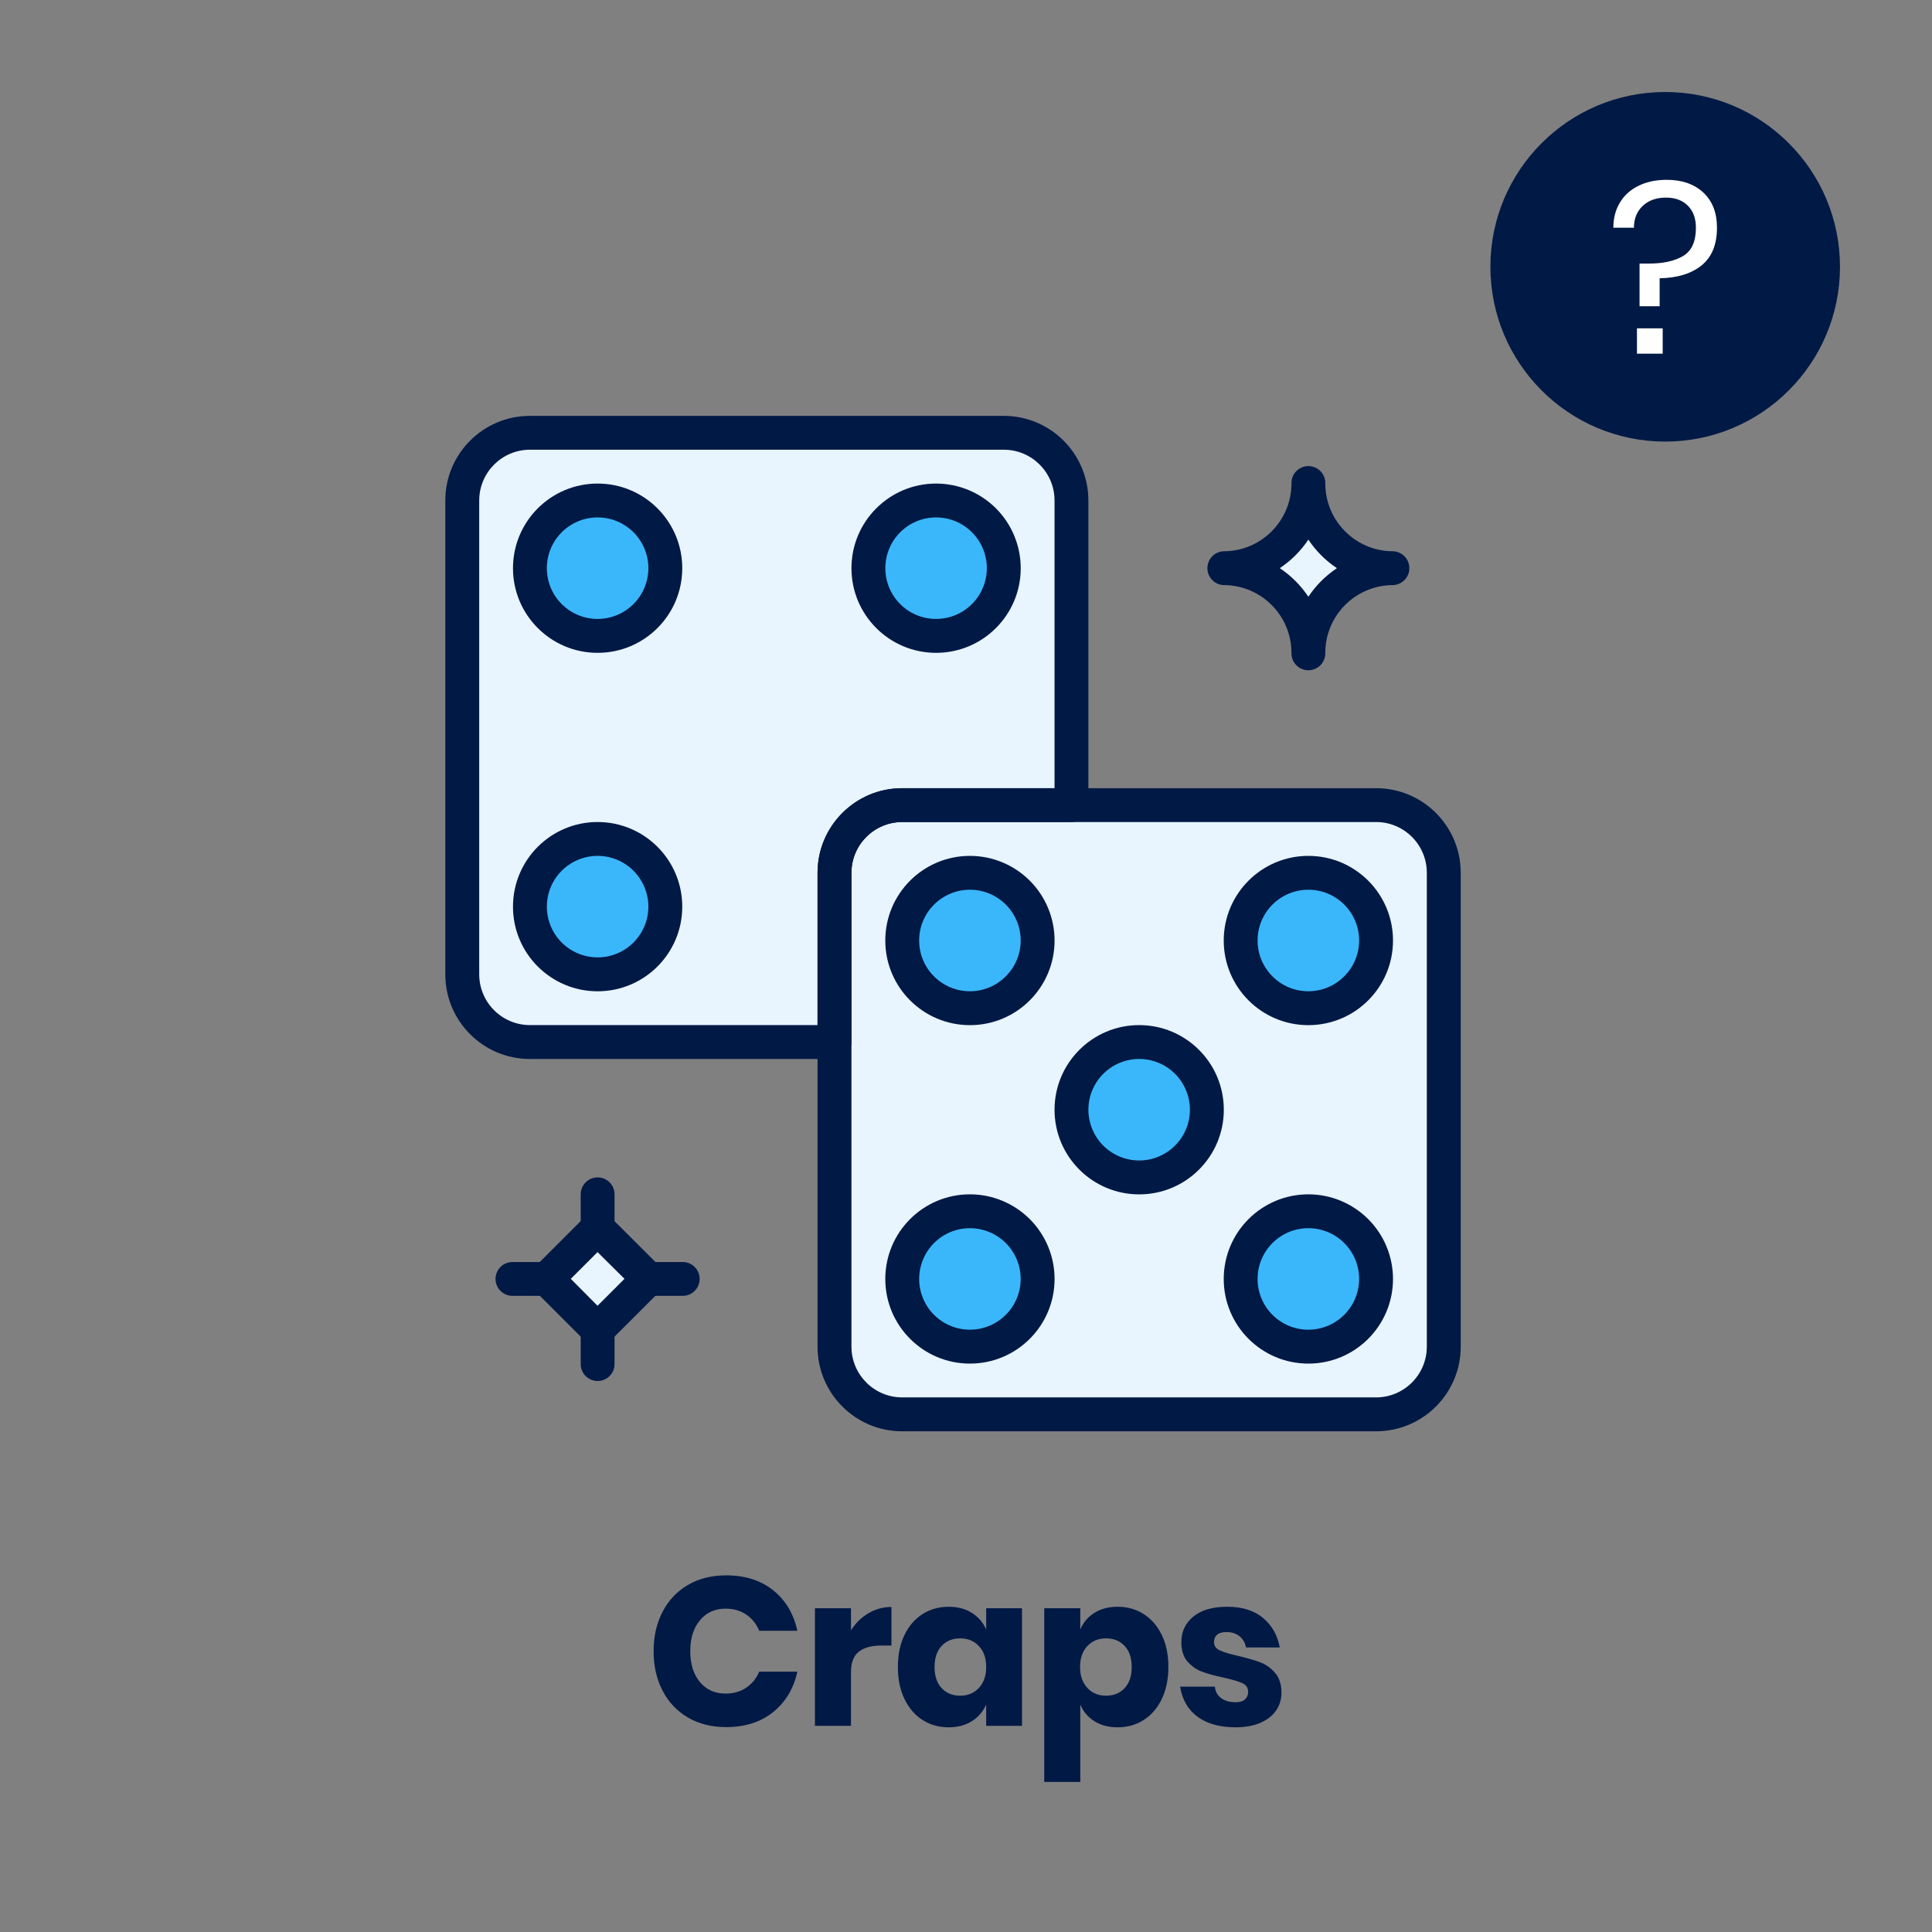 <?xml version="1.0" encoding="UTF-8"?>
<svg width="110px" height="110px" viewBox="0 0 110 110" version="1.1" xmlns="http://www.w3.org/2000/svg" xmlns:xlink="http://www.w3.org/1999/xlink">
    <rect x="0" y="0" width="110" height="110" fill="#808080" stroke="none"/>
    <!-- Generator: Sketch 63.1 (92452) - https://sketch.com -->
    <title>craps-nietbeschikbaar copy</title>
    <desc>Created with Sketch.</desc>
    <defs>
        <rect id="path-1" x="0" y="0" width="110" height="110" rx="6"></rect>
    </defs>
    <g id="Hb-icons" stroke="none" stroke-width="1" fill="none" fill-rule="evenodd">
        <g id="craps-nietbeschikbaar-copy">
            <g id="Scientific_Games_Logo-640x426">
                <mask id="mask-2" fill="white">
                    <use xlink:href="#path-1"></use>
                </mask>
                <g id="Mask"></g>
                <g id="craps-2" mask="url(#mask-2)">
                    <g transform="translate(25.143, 23.048)" id="Mask_Group_15-Clipped">
                        <g>
                            <g id="Mask_Group_15" transform="translate(0.211, 0.63)">
                                <path d="M2.859,1.466 C3.521,1.154 4.495,0.969 5.781,0.91 L32.846,0.91 L35.528,2.859 L35.528,21.984 L53.958,21.984 L55.929,23.681 L56.792,25.819 L56.792,53.96 L55.433,55.883 L52.554,56.99 L24.964,56.99 L23.224,55.883 L22.197,53.96 C22.197,41.672 22.197,35.528 22.197,35.528 C22.197,35.528 16.286,35.51 4.462,35.474 L1.931,34.687 L1.17,32.76 L1.17,6.331 L1.17,2.859 C1.633,2.241 2.196,1.777 2.859,1.466 Z" id="Path-49" fill="#E8F5FF"></path>
                                <circle id="Ellipse_22" fill="#3AB7FA" fill-rule="nonzero" cx="8.54" cy="8.54" r="3.284"></circle>
                                <circle id="Ellipse_23" fill="#3AB7FA" fill-rule="nonzero" cx="8.54" cy="28.248" r="3.284"></circle>
                                <circle id="Ellipse_24" fill="#3AB7FA" fill-rule="nonzero" cx="28.248" cy="8.54" r="3.284"></circle>
                                <circle id="Ellipse_25" fill="#3AB7FA" fill-rule="nonzero" cx="29.777" cy="29.777" r="3.5"></circle>
                                <circle id="Ellipse_26" fill="#3AB7FA" fill-rule="nonzero" cx="29.562" cy="49.27" r="3.284"></circle>
                                <circle id="Ellipse_27" fill="#3AB7FA" fill-rule="nonzero" cx="39.416" cy="39.416" r="3.941"></circle>
                                <circle id="Ellipse_28" fill="#3AB7FA" fill-rule="nonzero" cx="49.27" cy="29.562" r="3.284"></circle>
                                <circle id="Ellipse_29" fill="#3AB7FA" fill-rule="nonzero" cx="49.27" cy="49.27" r="3.284"></circle>
                                <g id="dices">
                                    <g id="Group_897" transform="translate(20.15, 21.198)" fill="#011945">
                                        <g id="Group_896">
                                            <path d="M32.844,-1.16766454e-07 L5.862,-1.16766454e-07 C3.201,-1.16766454e-07 1.043,2.158 1.043,4.819 L1.043,31.797 C1.043,34.459 3.201,36.616 5.862,36.616 L32.845,36.616 C35.506,36.616 37.664,34.459 37.664,31.797 L37.664,4.815 C37.662,2.155 35.504,-0.001 32.844,-1.16766454e-07 Z M35.733,31.797 C35.731,33.392 34.439,34.684 32.844,34.686 L5.862,34.686 C4.268,34.684 2.976,33.392 2.974,31.797 L2.974,4.815 C2.976,3.221 4.268,1.929 5.862,1.927 L32.845,1.927 C34.439,1.928 35.732,3.22 35.733,4.815 L35.733,31.797 Z" id="Path_567"></path>
                                        </g>
                                    </g>
                                    <g id="Group_899" transform="translate(24.004, 44.322)" fill="#011945">
                                        <g id="Group_898">
                                            <path d="M5.866,0 C3.204,0 1.047,2.158 1.047,4.819 C1.047,7.481 3.204,9.638 5.866,9.638 C8.527,9.638 10.685,7.481 10.685,4.819 C10.685,3.541 10.177,2.315 9.273,1.411 C8.369,0.508 7.144,0 5.866,0 Z M5.866,7.708 C4.697,7.708 3.643,7.004 3.195,5.924 C2.748,4.844 2.995,3.601 3.822,2.774 C4.648,1.948 5.892,1.7 6.972,2.148 C8.052,2.595 8.756,3.649 8.756,4.818 C8.753,6.413 7.461,7.705 5.866,7.707 L5.866,7.708 Z" id="Path_568"></path>
                                        </g>
                                    </g>
                                    <g id="Group_901" transform="translate(43.274, 25.052)" fill="#011945">
                                        <g id="Group_900">
                                            <path d="M5.865,-3.55271368e-15 C3.203,-3.55271368e-15 1.046,2.158 1.046,4.819 C1.046,7.481 3.203,9.638 5.865,9.638 C8.526,9.638 10.684,7.481 10.684,4.819 C10.684,2.158 8.526,-3.55271368e-15 5.865,-3.55271368e-15 L5.865,-3.55271368e-15 Z M5.865,7.708 C4.268,7.708 2.974,6.414 2.974,4.818 C2.974,3.222 4.268,1.928 5.865,1.928 C7.461,1.928 8.755,3.222 8.755,4.818 C8.753,6.413 7.46,7.706 5.865,7.708 Z" id="Path_569"></path>
                                        </g>
                                    </g>
                                    <g id="Group_903" transform="translate(24.004, 25.052)" fill="#011945">
                                        <g id="Group_902">
                                            <path d="M5.866,-3.55271368e-15 C3.204,-3.55271368e-15 1.047,2.158 1.047,4.819 C1.047,7.481 3.204,9.638 5.866,9.638 C8.527,9.638 10.685,7.481 10.685,4.819 C10.685,3.541 10.177,2.315 9.273,1.411 C8.369,0.508 7.144,-3.55271368e-15 5.866,-3.55271368e-15 L5.866,-3.55271368e-15 Z M5.866,7.708 C4.269,7.708 2.975,6.414 2.975,4.818 C2.975,3.222 4.269,1.928 5.866,1.928 C7.462,1.928 8.756,3.222 8.756,4.818 C8.754,6.413 7.461,7.706 5.866,7.708 Z" id="Path_570"></path>
                                        </g>
                                    </g>
                                    <g id="Group_905" transform="translate(34.687, 34.687)" fill="#011945">
                                        <g id="Group_904">
                                            <path d="M4.819,0 C2.158,0 3.55271368e-15,2.158 3.55271368e-15,4.819 C3.55271368e-15,7.481 2.158,9.638 4.819,9.638 C7.481,9.638 9.638,7.481 9.638,4.819 C9.638,2.158 7.481,0 4.819,0 L4.819,0 Z M4.819,7.708 C3.65,7.709 2.595,7.005 2.148,5.925 C1.7,4.844 1.947,3.601 2.774,2.774 C3.601,1.947 4.844,1.7 5.925,2.148 C7.005,2.595 7.709,3.65 7.708,4.819 C7.705,6.414 6.414,7.705 4.819,7.708 L4.819,7.708 Z" id="Path_571"></path>
                                        </g>
                                    </g>
                                    <g id="Group_907" transform="translate(43.274, 44.322)" fill="#011945">
                                        <g id="Group_906">
                                            <path d="M5.865,0 C3.203,0 1.046,2.158 1.046,4.819 C1.046,7.481 3.203,9.638 5.865,9.638 C8.526,9.638 10.684,7.481 10.684,4.819 C10.684,3.541 10.176,2.315 9.272,1.411 C8.368,0.508 7.143,0 5.865,0 Z M5.865,7.708 C4.268,7.708 2.974,6.414 2.974,4.818 C2.974,3.222 4.268,1.928 5.865,1.928 C7.461,1.928 8.755,3.222 8.755,4.818 C8.752,6.413 7.46,7.705 5.865,7.707 L5.865,7.708 Z" id="Path_572"></path>
                                        </g>
                                    </g>
                                    <g id="Group_909" transform="translate(2.807, 3.854)" fill="#011945">
                                        <g id="Group_908">
                                            <path d="M5.865,0 C3.203,0 1.046,2.158 1.046,4.819 C1.046,7.481 3.203,9.638 5.865,9.638 C8.526,9.638 10.684,7.481 10.684,4.819 C10.684,2.158 8.526,0 5.865,0 L5.865,0 Z M5.865,7.708 C4.268,7.708 2.974,6.414 2.974,4.818 C2.974,3.222 4.268,1.928 5.865,1.928 C7.461,1.928 8.755,3.222 8.755,4.818 C8.752,6.413 7.46,7.705 5.865,7.707 L5.865,7.708 Z" id="Path_573"></path>
                                        </g>
                                    </g>
                                    <g id="Group_911" transform="translate(2.807, 23.124)" fill="#011945">
                                        <g id="Group_910">
                                            <path d="M5.865,0 C3.203,0 1.046,2.158 1.046,4.819 C1.046,7.481 3.203,9.638 5.865,9.638 C8.526,9.638 10.684,7.481 10.684,4.819 C10.684,2.158 8.526,0 5.865,0 L5.865,0 Z M5.865,7.708 C4.695,7.708 3.641,7.004 3.194,5.924 C2.747,4.844 2.994,3.6 3.821,2.774 C4.648,1.947 5.891,1.7 6.971,2.148 C8.051,2.596 8.755,3.65 8.755,4.819 C8.752,6.414 7.46,7.706 5.865,7.708 L5.865,7.708 Z" id="Path_574"></path>
                                        </g>
                                    </g>
                                    <g id="Group_913" transform="translate(23.124, 3.854)" fill="#011945">
                                        <g id="Group_912">
                                            <path d="M4.819,0 C2.158,0 0,2.158 0,4.819 C0,7.481 2.158,9.638 4.819,9.638 C7.481,9.638 9.638,7.481 9.638,4.819 C9.638,3.541 9.13,2.315 8.227,1.411 C7.323,0.508 6.097,0 4.819,0 Z M4.819,7.708 C3.223,7.708 1.929,6.414 1.929,4.818 C1.929,3.222 3.223,1.928 4.819,1.928 C6.415,1.928 7.709,3.222 7.709,4.818 C7.707,6.413 6.414,7.705 4.819,7.707 L4.819,7.708 Z" id="Path_575"></path>
                                        </g>
                                    </g>
                                    <g id="Group_915" fill="#011945">
                                        <g id="Group_914">
                                            <path d="M31.797,0 L4.819,0 C2.158,0 0,2.158 0,4.819 L0,31.797 C0,34.459 2.158,36.616 4.819,36.616 L22.16,36.616 C22.416,36.616 22.661,36.515 22.842,36.334 C23.023,36.154 23.124,35.908 23.124,35.653 L23.124,26.014 C23.126,24.42 24.418,23.128 26.012,23.126 L35.65,23.126 C35.906,23.126 36.151,23.025 36.332,22.844 C36.513,22.663 36.614,22.418 36.614,22.162 L36.614,4.819 C36.614,2.158 34.458,0.001 31.797,0 Z M34.687,21.198 L26.012,21.198 C23.351,21.198 21.193,23.355 21.193,26.017 L21.193,34.687 L4.819,34.687 C3.225,34.684 1.933,33.393 1.931,31.798 L1.931,4.819 C1.931,3.223 3.223,1.929 4.819,1.927 L31.797,1.927 C33.394,1.928 34.687,3.223 34.687,4.819 L34.687,21.198 Z" id="Path_576"></path>
                                        </g>
                                    </g>
                                    <g id="Group_917" transform="translate(4.419, 44.886)">
                                        <g id="Group_916">
                                            <circle id="Oval" fill="#E8F5FF" cx="4.228" cy="4.436" r="2"></circle>
                                            <path d="M4.248,0 L0,4.248 L4.253,8.501 L8.507,4.248 L4.248,0 Z M2.725,4.248 L4.248,2.725 L5.782,4.248 L4.248,5.782 L2.725,4.248 Z" id="Path_577" fill="#011945"></path>
                                        </g>
                                    </g>
                                    <g id="Group_919" transform="translate(6.661, 43.358)" fill="#011945">
                                        <g id="Group_918">
                                            <path d="M2.011,-5.71424524e-07 C1.756,-0 1.51,0.101 1.33,0.282 C1.149,0.463 1.047,0.708 1.048,0.964 L1.048,2.89 C1.036,3.242 1.217,3.572 1.52,3.751 C1.823,3.931 2.199,3.931 2.502,3.751 C2.805,3.572 2.986,3.242 2.974,2.89 L2.974,0.964 C2.974,0.708 2.873,0.463 2.693,0.282 C2.512,0.102 2.267,-5.71424524e-07 2.011,-5.71424524e-07 L2.011,-5.71424524e-07 Z" id="Path_578"></path>
                                        </g>
                                    </g>
                                    <g id="Group_921" transform="translate(10.599, 47.128)" fill="#011945">
                                        <g id="Group_920">
                                            <path d="M2.891,1.048 L0.961,1.048 C0.441,1.065 0.029,1.491 0.029,2.011 C0.029,2.531 0.441,2.957 0.961,2.974 L2.887,2.974 C3.239,2.986 3.569,2.805 3.748,2.502 C3.928,2.199 3.928,1.823 3.748,1.52 C3.569,1.217 3.239,1.036 2.887,1.048 L2.891,1.048 Z" id="Path_579"></path>
                                        </g>
                                    </g>
                                    <g id="Group_923" transform="translate(6.661, 51.066)" fill="#011945">
                                        <g id="Group_922">
                                            <path d="M2.011,-5.71424524e-07 C1.756,-0 1.51,0.101 1.33,0.282 C1.149,0.463 1.047,0.708 1.048,0.964 L1.048,2.89 C1.036,3.242 1.217,3.572 1.52,3.751 C1.823,3.931 2.199,3.931 2.502,3.751 C2.805,3.572 2.986,3.242 2.974,2.89 L2.974,0.961 C2.973,0.43 2.542,-5.71424524e-07 2.011,-5.71424524e-07 L2.011,-5.71424524e-07 Z" id="Path_580"></path>
                                        </g>
                                    </g>
                                    <g id="Group_925" transform="translate(1.843, 47.128)" fill="#011945">
                                        <g id="Group_924">
                                            <path d="M3.938,1.048 L2.011,1.048 C1.66,1.036 1.33,1.217 1.15,1.52 C0.971,1.823 0.971,2.199 1.15,2.502 C1.33,2.805 1.66,2.986 2.011,2.974 L3.938,2.974 C4.29,2.986 4.62,2.805 4.799,2.502 C4.978,2.199 4.978,1.823 4.799,1.52 C4.62,1.217 4.29,1.036 3.938,1.048 L3.938,1.048 Z" id="Path_581"></path>
                                        </g>
                                    </g>
                                    <g id="Group_927" transform="translate(43.358, 2.843)">
                                        <g id="Group_926">
                                            <circle id="Oval" fill="#E8F5FF" cx="5.642" cy="6.157" r="2"></circle>
                                            <path d="M10.599,4.866 C8.471,4.863 6.747,3.139 6.745,1.011 C6.756,0.66 6.575,0.33 6.272,0.15 C5.97,-0.029 5.593,-0.029 5.29,0.15 C4.987,0.33 4.806,0.66 4.818,1.011 C4.816,3.139 3.091,4.863 0.964,4.866 C0.444,4.883 0.032,5.309 0.032,5.829 C0.032,6.349 0.444,6.775 0.964,6.792 C3.091,6.795 4.816,8.519 4.818,10.646 C4.806,10.998 4.987,11.328 5.29,11.507 C5.593,11.687 5.97,11.687 6.272,11.507 C6.575,11.328 6.756,10.998 6.745,10.646 C6.747,8.519 8.471,6.795 10.599,6.792 C11.118,6.775 11.531,6.349 11.531,5.829 C11.531,5.309 11.118,4.883 10.599,4.866 L10.599,4.866 Z M5.78,7.454 C5.351,6.81 4.798,6.257 4.154,5.828 C4.798,5.4 5.351,4.847 5.78,4.202 C6.209,4.847 6.762,5.4 7.407,5.828 C6.762,6.257 6.21,6.81 5.781,7.454 L5.78,7.454 Z" id="Path_582" fill="#011945"></path>
                                        </g>
                                    </g>
                                </g>
                            </g>
                        </g>
                    </g>
                </g>
                <g id="Group-11" mask="url(#mask-2)">
                    <g transform="translate(84.857, 5.238)" id="Group-12">
                        <g>
                            <g fill-rule="nonzero">
                                <circle id="Ellipse_119" fill="#011945" cx="9.952" cy="9.952" r="9.952"></circle>
                                <path d="M9.637,12.199 L9.637,10.605 C10.649,10.587 11.446,10.342 12.028,9.869 C12.609,9.396 12.9,8.683 12.9,7.728 C12.9,6.873 12.64,6.204 12.121,5.723 C11.601,5.241 10.907,5 10.037,5 C9.433,5 8.9,5.113 8.438,5.338 C7.977,5.563 7.622,5.882 7.373,6.297 C7.124,6.711 7,7.188 7,7.728 L7,7.728 L8.172,7.728 C8.172,7.215 8.338,6.801 8.671,6.486 C9.004,6.171 9.446,6.013 9.997,6.013 C10.52,6.013 10.936,6.166 11.242,6.472 C11.548,6.778 11.701,7.197 11.701,7.728 C11.701,8.512 11.459,9.047 10.976,9.335 C10.492,9.624 9.841,9.768 9.024,9.768 L9.024,9.768 L8.492,9.768 L8.492,12.199 L9.637,12.199 Z M9.81,14.9 L9.81,13.455 L8.345,13.455 L8.345,14.9 L9.81,14.9 Z" id="?" fill="#FFFFFF"></path>
                            </g>
                        </g>
                    </g>
                </g>
                <path d="M41.341,98.334 C42.421,98.334 43.315,98.048 44.023,97.476 C44.731,96.904 45.189,96.138 45.397,95.178 L45.397,95.178 L43.225,95.178 C43.065,95.562 42.819,95.866 42.487,96.09 C42.155,96.314 41.761,96.426 41.305,96.426 C40.705,96.426 40.221,96.208 39.853,95.772 C39.485,95.336 39.301,94.75 39.301,94.014 C39.301,93.278 39.485,92.69 39.853,92.25 C40.221,91.81 40.705,91.59 41.305,91.59 C41.761,91.59 42.155,91.702 42.487,91.926 C42.819,92.15 43.065,92.458 43.225,92.85 L43.225,92.85 L45.397,92.85 C45.189,91.882 44.731,91.114 44.023,90.546 C43.315,89.978 42.421,89.694 41.341,89.694 C40.517,89.694 39.793,89.876 39.169,90.24 C38.545,90.604 38.063,91.114 37.723,91.77 C37.383,92.426 37.213,93.174 37.213,94.014 C37.213,94.854 37.383,95.602 37.723,96.258 C38.063,96.914 38.545,97.424 39.169,97.788 C39.793,98.152 40.517,98.334 41.341,98.334 Z M48.451,98.262 L48.451,95.214 C48.451,94.662 48.601,94.27 48.901,94.038 C49.201,93.806 49.623,93.69 50.167,93.69 L50.167,93.69 L50.755,93.69 L50.755,91.494 C50.283,91.494 49.845,91.614 49.441,91.854 C49.037,92.094 48.707,92.418 48.451,92.826 L48.451,92.826 L48.451,91.566 L46.399,91.566 L46.399,98.262 L48.451,98.262 Z M54.013,98.346 C54.525,98.346 54.965,98.23 55.333,97.998 C55.701,97.766 55.973,97.45 56.149,97.05 L56.149,97.05 L56.149,98.262 L58.189,98.262 L58.189,91.566 L56.149,91.566 L56.149,92.778 C55.973,92.378 55.701,92.062 55.333,91.83 C54.965,91.598 54.525,91.482 54.013,91.482 C53.461,91.482 52.967,91.62 52.531,91.896 C52.095,92.172 51.751,92.568 51.499,93.084 C51.247,93.6 51.121,94.21 51.121,94.914 C51.121,95.61 51.247,96.218 51.499,96.738 C51.751,97.258 52.095,97.656 52.531,97.932 C52.967,98.208 53.461,98.346 54.013,98.346 Z M54.673,96.546 C54.233,96.546 53.879,96.402 53.611,96.114 C53.343,95.826 53.209,95.426 53.209,94.914 C53.209,94.402 53.343,94.002 53.611,93.714 C53.879,93.426 54.233,93.282 54.673,93.282 C55.105,93.282 55.459,93.428 55.735,93.72 C56.011,94.012 56.149,94.41 56.149,94.914 C56.149,95.41 56.011,95.806 55.735,96.102 C55.459,96.398 55.105,96.546 54.673,96.546 Z M61.507,101.454 L61.507,97.05 C61.675,97.45 61.943,97.766 62.311,97.998 C62.679,98.23 63.119,98.346 63.631,98.346 C64.183,98.346 64.677,98.208 65.113,97.932 C65.549,97.656 65.893,97.258 66.145,96.738 C66.397,96.218 66.523,95.61 66.523,94.914 C66.523,94.21 66.397,93.6 66.145,93.084 C65.893,92.568 65.549,92.172 65.113,91.896 C64.677,91.62 64.183,91.482 63.631,91.482 C63.119,91.482 62.679,91.598 62.311,91.83 C61.943,92.062 61.675,92.378 61.507,92.778 L61.507,92.778 L61.507,91.566 L59.455,91.566 L59.455,101.454 L61.507,101.454 Z M62.971,96.546 C62.539,96.546 62.185,96.398 61.909,96.102 C61.633,95.806 61.495,95.41 61.495,94.914 C61.495,94.41 61.633,94.012 61.909,93.72 C62.185,93.428 62.539,93.282 62.971,93.282 C63.411,93.282 63.765,93.426 64.033,93.714 C64.301,94.002 64.435,94.402 64.435,94.914 C64.435,95.426 64.301,95.826 64.033,96.114 C63.765,96.402 63.411,96.546 62.971,96.546 Z M70.357,98.346 C70.893,98.346 71.357,98.262 71.749,98.094 C72.141,97.926 72.441,97.694 72.649,97.398 C72.857,97.102 72.961,96.762 72.961,96.378 C72.961,95.906 72.841,95.53 72.601,95.25 C72.361,94.97 72.077,94.768 71.749,94.644 C71.421,94.52 71.001,94.398 70.489,94.278 C70.017,94.174 69.671,94.07 69.451,93.966 C69.231,93.862 69.121,93.706 69.121,93.498 C69.121,93.314 69.181,93.172 69.301,93.072 C69.421,92.972 69.597,92.922 69.829,92.922 C70.125,92.922 70.371,93 70.567,93.156 C70.763,93.312 70.889,93.526 70.945,93.798 L70.945,93.798 L72.865,93.798 C72.737,93.102 72.419,92.542 71.911,92.118 C71.403,91.694 70.725,91.482 69.877,91.482 C69.045,91.482 68.401,91.668 67.945,92.04 C67.489,92.412 67.261,92.898 67.261,93.498 C67.261,93.962 67.377,94.328 67.609,94.596 C67.841,94.864 68.117,95.058 68.437,95.178 C68.757,95.298 69.165,95.41 69.661,95.514 C70.157,95.626 70.515,95.732 70.735,95.832 C70.955,95.932 71.065,96.098 71.065,96.33 C71.065,96.506 71.005,96.648 70.885,96.756 C70.765,96.864 70.589,96.918 70.357,96.918 C70.021,96.918 69.747,96.842 69.535,96.69 C69.323,96.538 69.201,96.318 69.169,96.03 L69.169,96.03 L67.189,96.03 C67.309,96.774 67.641,97.346 68.185,97.746 C68.729,98.146 69.453,98.346 70.357,98.346 Z" id="Craps" fill="#011945" fill-rule="nonzero" mask="url(#mask-2)"></path>
            </g>
        </g>
    </g>
</svg>